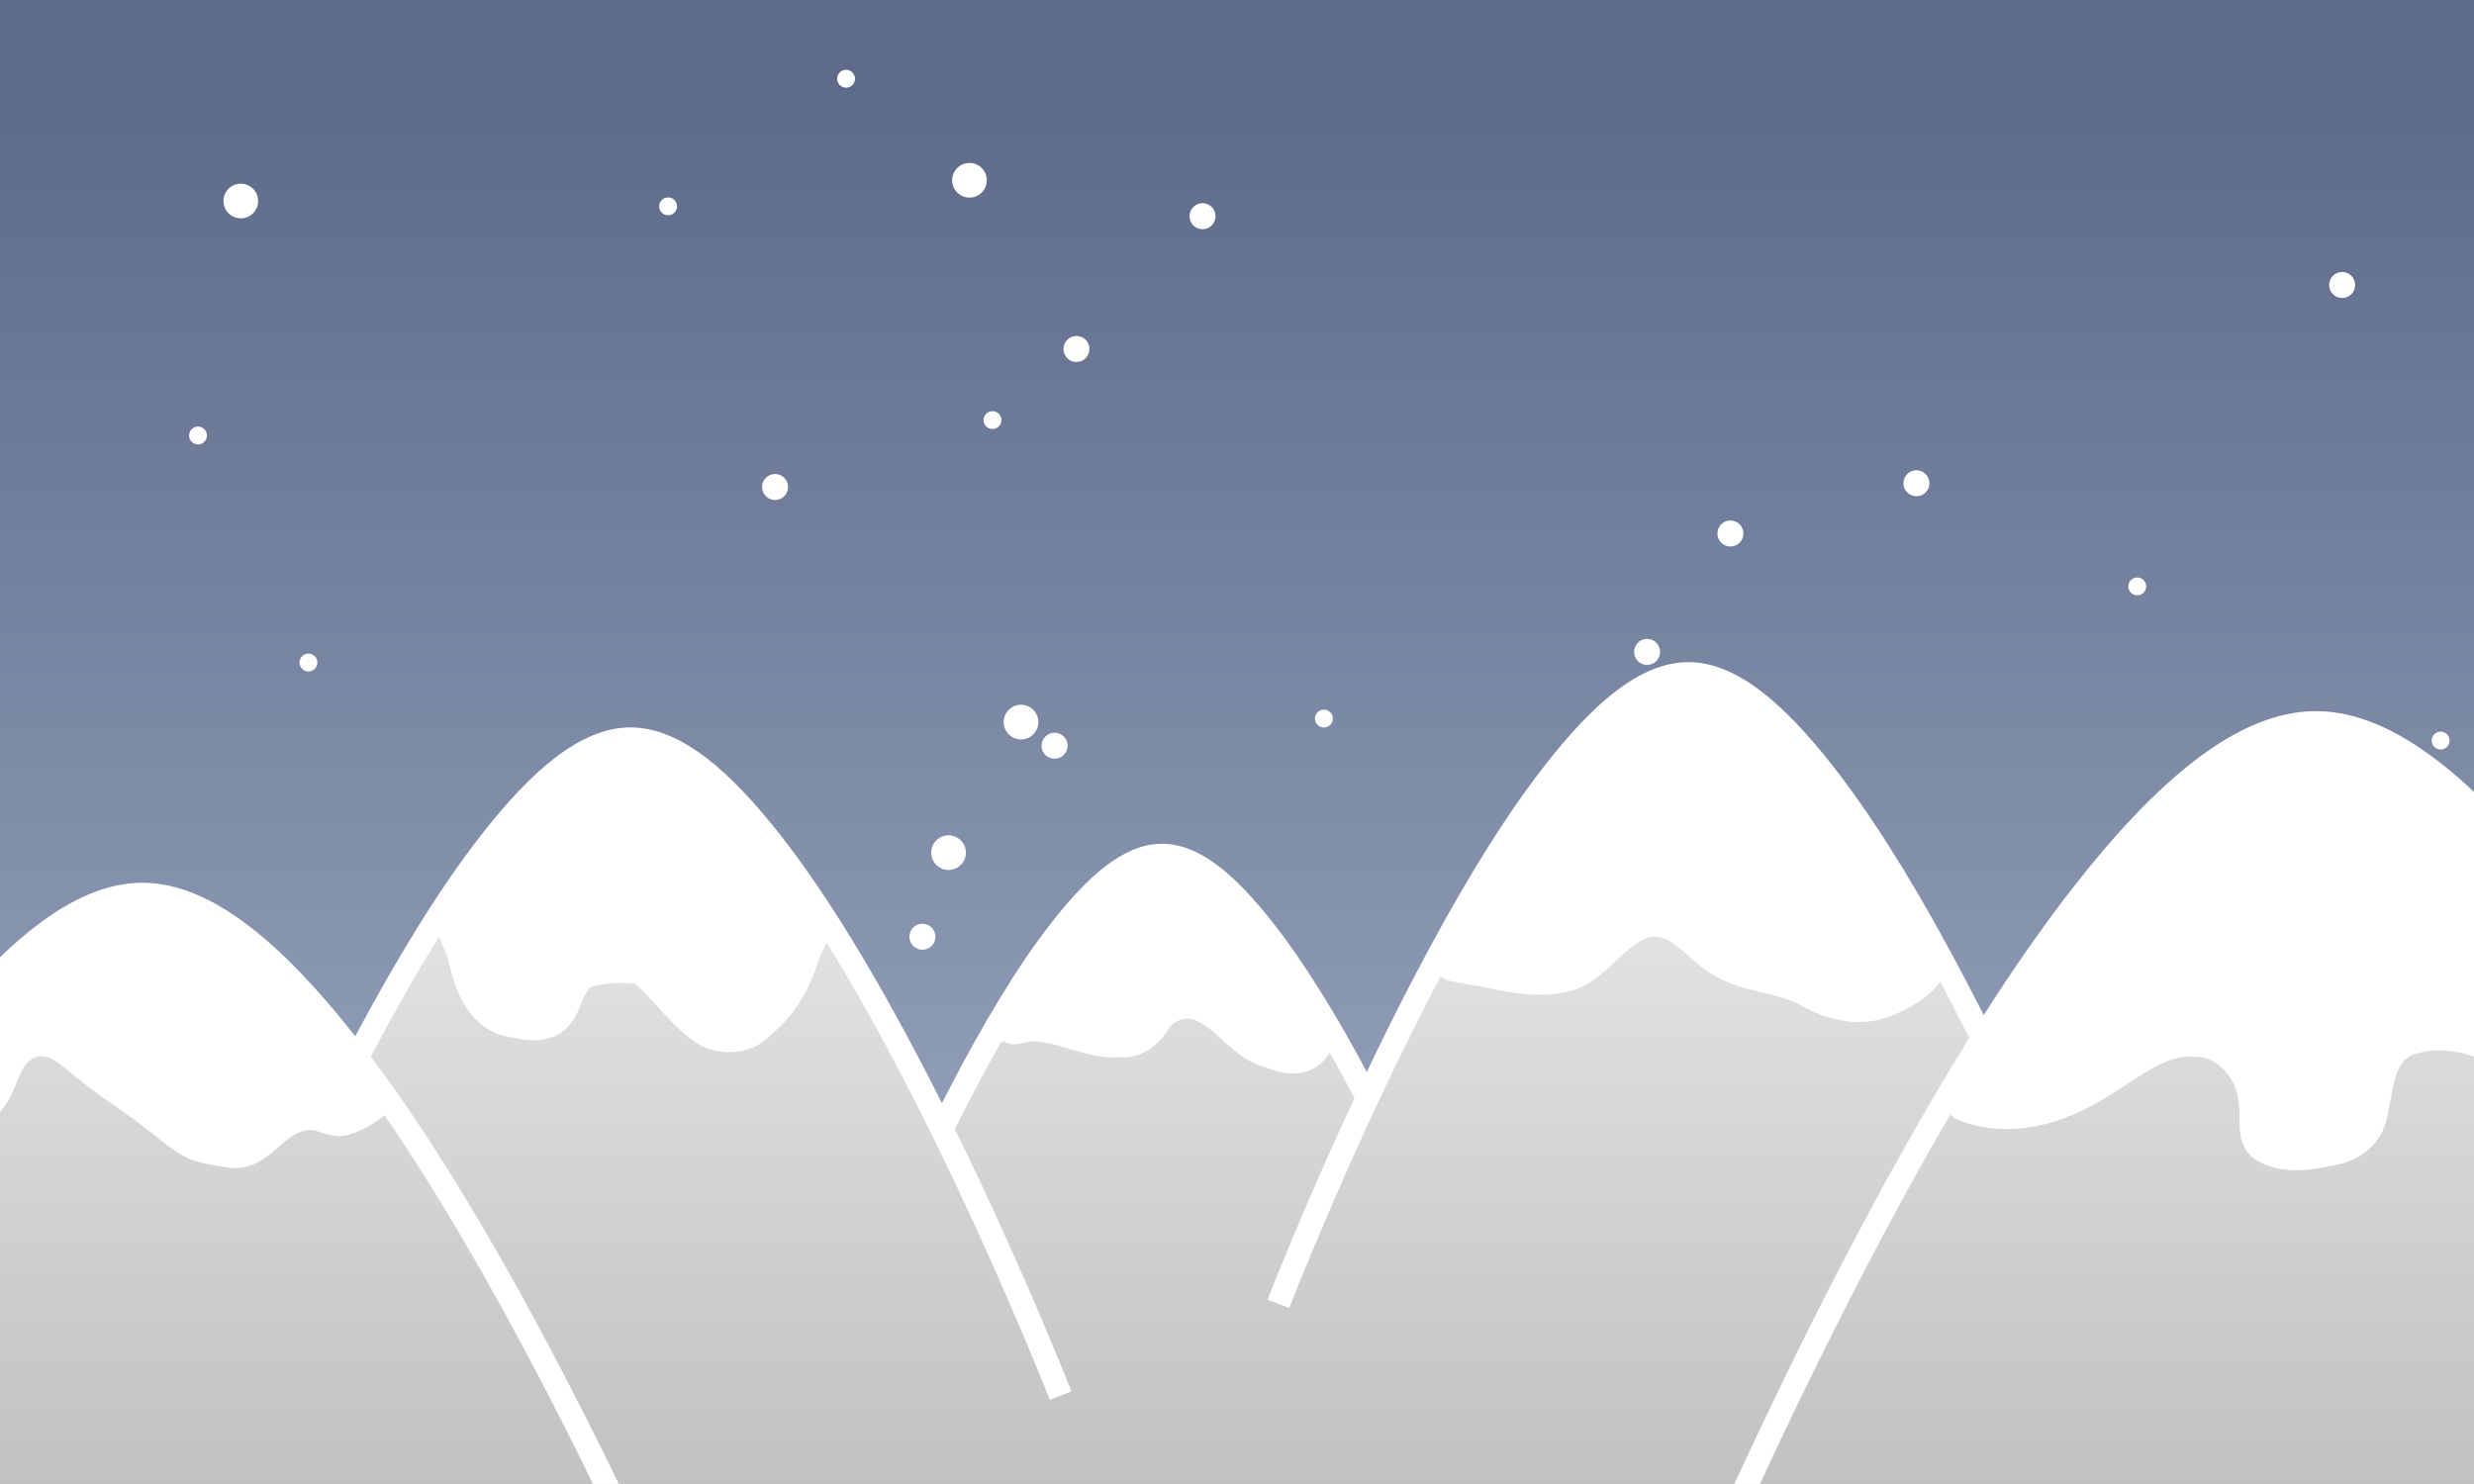 <svg xmlns:xlink="http://www.w3.org/1999/xlink" xmlns="http://www.w3.org/2000/svg" xmlns:svg="http://www.w3.org/2000/svg" width="250" height="150" viewBox="23.69 0 141.03 84.67" version="1.1" id="svg1" xml:space="preserve"><rect x="23.69" y="0" width="141.03" height="84.67" fill="#FFFFFF"/><clipPath id="clip-b36526d2"><rect x="0" y="0" width="187.854" height="84.667" /></clipPath><g clip-path="url(#clip-b36526d2)">
  <defs id="defs1">
    <linearGradient id="linearGradient26">
      <stop style="stop-color:#9caac3;stop-opacity:1;" offset="0" id="stop26"/>
      <stop style="stop-color:#5d6a89;stop-opacity:1;" offset="1" id="stop27"/>
    </linearGradient>
    <linearGradient xlink:href="#linearGradient26" id="linearGradient27" x1="93.927" y1="78.485" x2="93.927" y2="5.935" gradientUnits="userSpaceOnUse"/>
    <linearGradient xlink:href="#linearGradient66" id="linearGradient44" x1="93.927" y1="187.854" x2="93.927" y2="45.744" gradientUnits="userSpaceOnUse" gradientTransform="translate(1.8515625e-6,7.261)"/>
    <linearGradient id="linearGradient66">
      <stop style="stop-color:#4e4e4e;stop-opacity:1;" offset="0" id="stop65"/>
      <stop style="stop-color:#e2e2e2;stop-opacity:1;" offset="1" id="stop66"/>
    </linearGradient>
  </defs>
  <rect style="display:inline;fill:url(#linearGradient27);fill-opacity:1;stroke-width:0.421;stroke-linecap:square;stroke-miterlimit:400;paint-order:stroke markers fill" id="rect4" width="187.854" height="84.667" x="0" y="0"/>
  <circle style="fill:#ffffff;fill-opacity:1;stroke:none;stroke-width:1.323;stroke-linecap:square;stroke-miterlimit:400;stroke-dasharray:none;stroke-opacity:1;paint-order:stroke markers fill" id="path106" cx="136.248" cy="64.75" r="0.742"/>
  <circle style="fill:#ffffff;fill-opacity:1;stroke:none;stroke-width:1.323;stroke-linecap:square;stroke-miterlimit:400;stroke-dasharray:none;stroke-opacity:1;paint-order:stroke markers fill" id="circle106" cx="167.161" cy="40.774" r="0.742"/>
  <circle style="fill:#ffffff;fill-opacity:1;stroke:none;stroke-width:1.323;stroke-linecap:square;stroke-miterlimit:400;stroke-dasharray:none;stroke-opacity:1;paint-order:stroke markers fill" id="circle107" cx="157.242" cy="16.259" r="0.742"/>
  <circle style="fill:#ffffff;fill-opacity:1;stroke:none;stroke-width:1.323;stroke-linecap:square;stroke-miterlimit:400;stroke-dasharray:none;stroke-opacity:1;paint-order:stroke markers fill" id="circle108" cx="134.624" cy="74.513" r="0.742"/>
  <circle style="fill:#ffffff;fill-opacity:1;stroke:none;stroke-width:1.323;stroke-linecap:square;stroke-miterlimit:400;stroke-dasharray:none;stroke-opacity:1;paint-order:stroke markers fill" id="circle109" cx="67.856" cy="27.786" r="0.742"/>
  <circle style="fill:#ffffff;fill-opacity:1;stroke:none;stroke-width:1.323;stroke-linecap:square;stroke-miterlimit:400;stroke-dasharray:none;stroke-opacity:1;paint-order:stroke markers fill" id="circle110" cx="92.239" cy="12.335" r="0.742"/>
  <circle style="fill:#ffffff;fill-opacity:1;stroke:none;stroke-width:1.323;stroke-linecap:square;stroke-miterlimit:400;stroke-dasharray:none;stroke-opacity:1;paint-order:stroke markers fill" id="circle111" cx="182.833" cy="31.126" r="0.742"/>
  <circle style="fill:#ffffff;fill-opacity:1;stroke:none;stroke-width:1.323;stroke-linecap:square;stroke-miterlimit:400;stroke-dasharray:none;stroke-opacity:1;paint-order:stroke markers fill" id="circle112" cx="132.96" cy="27.572" r="0.742"/>
  <circle style="fill:#ffffff;fill-opacity:1;stroke:none;stroke-width:1.323;stroke-linecap:square;stroke-miterlimit:400;stroke-dasharray:none;stroke-opacity:1;paint-order:stroke markers fill" id="circle113" cx="76.261" cy="53.445" r="0.742"/>
  <circle style="fill:#ffffff;fill-opacity:1;stroke:none;stroke-width:1.323;stroke-linecap:square;stroke-miterlimit:400;stroke-dasharray:none;stroke-opacity:1;paint-order:stroke markers fill" id="circle114" cx="171.278" cy="10.612" r="0.742"/>
  <circle style="fill:#ffffff;fill-opacity:1;stroke:none;stroke-width:1.323;stroke-linecap:square;stroke-miterlimit:400;stroke-dasharray:none;stroke-opacity:1;paint-order:stroke markers fill" id="circle115" cx="7.192" cy="31.107" r="0.742"/>
  <circle style="fill:#ffffff;fill-opacity:1;stroke:none;stroke-width:1.323;stroke-linecap:square;stroke-miterlimit:400;stroke-dasharray:none;stroke-opacity:1;paint-order:stroke markers fill" id="circle116" cx="106.926" cy="62.373" r="0.742"/>
  <circle style="fill:#ffffff;fill-opacity:1;stroke:none;stroke-width:1.323;stroke-linecap:square;stroke-miterlimit:400;stroke-dasharray:none;stroke-opacity:1;paint-order:stroke markers fill" id="circle117" cx="68.145" cy="67.919" r="0.989"/>
  <circle style="fill:#ffffff;fill-opacity:1;stroke:none;stroke-width:1.323;stroke-linecap:square;stroke-miterlimit:400;stroke-dasharray:none;stroke-opacity:1;paint-order:stroke markers fill" id="circle118" cx="21.329" cy="44.749" r="0.989"/>
  <circle style="fill:#ffffff;fill-opacity:1;stroke:none;stroke-width:1.323;stroke-linecap:square;stroke-miterlimit:400;stroke-dasharray:none;stroke-opacity:1;paint-order:stroke markers fill" id="circle119" cx="81.885" cy="41.2" r="0.989"/>
  <circle style="fill:#ffffff;fill-opacity:1;stroke:none;stroke-width:1.323;stroke-linecap:square;stroke-miterlimit:400;stroke-dasharray:none;stroke-opacity:1;paint-order:stroke markers fill" id="circle120" cx="77.753" cy="48.647" r="0.989"/>
  <circle style="fill:#ffffff;fill-opacity:1;stroke:none;stroke-width:1.323;stroke-linecap:square;stroke-miterlimit:400;stroke-dasharray:none;stroke-opacity:1;paint-order:stroke markers fill" id="circle121" cx="132.773" cy="68.937" r="0.51"/>
  <circle style="fill:#ffffff;fill-opacity:1;stroke:none;stroke-width:1.323;stroke-linecap:square;stroke-miterlimit:400;stroke-dasharray:none;stroke-opacity:1;paint-order:stroke markers fill" id="circle122" cx="71.907" cy="4.493" r="0.51"/>
  <circle style="fill:#ffffff;fill-opacity:1;stroke:none;stroke-width:1.323;stroke-linecap:square;stroke-miterlimit:400;stroke-dasharray:none;stroke-opacity:1;paint-order:stroke markers fill" id="circle123" cx="41.24" cy="37.801" r="0.51"/>
  <circle style="fill:#ffffff;fill-opacity:1;stroke:none;stroke-width:1.323;stroke-linecap:square;stroke-miterlimit:400;stroke-dasharray:none;stroke-opacity:1;paint-order:stroke markers fill" id="circle124" cx="152.283" cy="78.941" r="0.51"/>
  <circle style="fill:#ffffff;fill-opacity:1;stroke:none;stroke-width:1.323;stroke-linecap:square;stroke-miterlimit:400;stroke-dasharray:none;stroke-opacity:1;paint-order:stroke markers fill" id="circle125" cx="157.786" cy="66.597" r="0.51"/>
  <circle style="fill:#ffffff;fill-opacity:1;stroke:none;stroke-width:1.323;stroke-linecap:square;stroke-miterlimit:400;stroke-dasharray:none;stroke-opacity:1;paint-order:stroke markers fill" id="circle126" cx="184.65" cy="53.344" r="0.51"/>
  <circle style="fill:#ffffff;fill-opacity:1;stroke:none;stroke-width:1.323;stroke-linecap:square;stroke-miterlimit:400;stroke-dasharray:none;stroke-opacity:1;paint-order:stroke markers fill" id="circle127" cx="18.814" cy="52.918" r="0.51"/>
  <circle style="fill:#ffffff;fill-opacity:1;stroke:none;stroke-width:1.323;stroke-linecap:square;stroke-miterlimit:400;stroke-dasharray:none;stroke-opacity:1;paint-order:stroke markers fill" id="circle128" cx="61.756" cy="11.773" r="0.51"/>
  <circle style="fill:#ffffff;fill-opacity:1;stroke:none;stroke-width:1.323;stroke-linecap:square;stroke-miterlimit:400;stroke-dasharray:none;stroke-opacity:1;paint-order:stroke markers fill" id="circle129" cx="80.258" cy="23.969" r="0.51"/>
  <circle style="fill:#ffffff;fill-opacity:1;stroke:none;stroke-width:1.323;stroke-linecap:square;stroke-miterlimit:400;stroke-dasharray:none;stroke-opacity:1;paint-order:stroke markers fill" id="circle130" cx="34.942" cy="24.846" r="0.51"/>
  <circle style="fill:#ffffff;fill-opacity:1;stroke:none;stroke-width:1.323;stroke-linecap:square;stroke-miterlimit:400;stroke-dasharray:none;stroke-opacity:1;paint-order:stroke markers fill" id="circle131" cx="88.889" cy="54.141" r="0.51"/>
  <circle style="fill:#ffffff;fill-opacity:1;stroke:none;stroke-width:1.323;stroke-linecap:square;stroke-miterlimit:400;stroke-dasharray:none;stroke-opacity:1;paint-order:stroke markers fill" id="circle132" cx="174.848" cy="34.144" r="0.51"/>
  <circle style="fill:#ffffff;fill-opacity:1;stroke:none;stroke-width:1.323;stroke-linecap:square;stroke-miterlimit:400;stroke-dasharray:none;stroke-opacity:1;paint-order:stroke markers fill" id="circle133" cx="4.35" cy="10.329" r="0.51"/>
  <circle style="fill:#ffffff;fill-opacity:1;stroke:none;stroke-width:1.323;stroke-linecap:square;stroke-miterlimit:400;stroke-dasharray:none;stroke-opacity:1;paint-order:stroke markers fill" id="circle134" cx="147.77" cy="73.668" r="0.51"/>
  <circle style="fill:#ffffff;fill-opacity:1;stroke:none;stroke-width:1.323;stroke-linecap:square;stroke-miterlimit:400;stroke-dasharray:none;stroke-opacity:1;paint-order:stroke markers fill" id="circle1" cx="122.349" cy="30.439" r="0.742"/>
  <circle style="fill:#ffffff;fill-opacity:1;stroke:none;stroke-width:1.323;stroke-linecap:square;stroke-miterlimit:400;stroke-dasharray:none;stroke-opacity:1;paint-order:stroke markers fill" id="circle2" cx="85.047" cy="19.912" r="0.742"/>
  <circle style="fill:#ffffff;fill-opacity:1;stroke:none;stroke-width:1.323;stroke-linecap:square;stroke-miterlimit:400;stroke-dasharray:none;stroke-opacity:1;paint-order:stroke markers fill" id="circle3" cx="184.243" cy="37.956" r="0.742"/>
  <circle style="fill:#ffffff;fill-opacity:1;stroke:none;stroke-width:1.323;stroke-linecap:square;stroke-miterlimit:400;stroke-dasharray:none;stroke-opacity:1;paint-order:stroke markers fill" id="circle4" cx="112.731" cy="50.902" r="0.989"/>
  <circle style="fill:#ffffff;fill-opacity:1;stroke:none;stroke-width:1.323;stroke-linecap:square;stroke-miterlimit:400;stroke-dasharray:none;stroke-opacity:1;paint-order:stroke markers fill" id="circle5" cx="182.665" cy="10.867" r="0.51"/>
  <circle style="fill:#ffffff;fill-opacity:1;stroke:none;stroke-width:1.323;stroke-linecap:square;stroke-miterlimit:400;stroke-dasharray:none;stroke-opacity:1;paint-order:stroke markers fill" id="circle6" cx="39.466" cy="80.778" r="0.51"/>
  <circle style="fill:#ffffff;fill-opacity:1;stroke:none;stroke-width:1.323;stroke-linecap:square;stroke-miterlimit:400;stroke-dasharray:none;stroke-opacity:1;paint-order:stroke markers fill" id="circle7" cx="162.862" cy="42.254" r="0.51"/>
  <circle style="fill:#ffffff;fill-opacity:1;stroke:none;stroke-width:1.323;stroke-linecap:square;stroke-miterlimit:400;stroke-dasharray:none;stroke-opacity:1;paint-order:stroke markers fill" id="circle8" cx="11.76" cy="46.869" r="0.51"/>
  <circle style="fill:#ffffff;fill-opacity:1;stroke:none;stroke-width:1.323;stroke-linecap:square;stroke-miterlimit:400;stroke-dasharray:none;stroke-opacity:1;paint-order:stroke markers fill" id="circle9" cx="115.315" cy="46.184" r="0.742"/>
  <circle style="fill:#ffffff;fill-opacity:1;stroke:none;stroke-width:1.323;stroke-linecap:square;stroke-miterlimit:400;stroke-dasharray:none;stroke-opacity:1;paint-order:stroke markers fill" id="circle10" cx="117.598" cy="37.194" r="0.742"/>
  <circle style="fill:#ffffff;fill-opacity:1;stroke:none;stroke-width:1.323;stroke-linecap:square;stroke-miterlimit:400;stroke-dasharray:none;stroke-opacity:1;paint-order:stroke markers fill" id="circle11" cx="56.514" cy="76.154" r="0.742"/>
  <circle style="fill:#ffffff;fill-opacity:1;stroke:none;stroke-width:1.323;stroke-linecap:square;stroke-miterlimit:400;stroke-dasharray:none;stroke-opacity:1;paint-order:stroke markers fill" id="circle12" cx="83.8" cy="42.548" r="0.742"/>
  <circle style="fill:#ffffff;fill-opacity:1;stroke:none;stroke-width:1.323;stroke-linecap:square;stroke-miterlimit:400;stroke-dasharray:none;stroke-opacity:1;paint-order:stroke markers fill" id="circle13" cx="94.853" cy="60.012" r="0.742"/>
  <circle style="fill:#ffffff;fill-opacity:1;stroke:none;stroke-width:1.323;stroke-linecap:square;stroke-miterlimit:400;stroke-dasharray:none;stroke-opacity:1;paint-order:stroke markers fill" id="circle14" cx="19.837" cy="73.116" r="0.742"/>
  <circle style="fill:#ffffff;fill-opacity:1;stroke:none;stroke-width:1.323;stroke-linecap:square;stroke-miterlimit:400;stroke-dasharray:none;stroke-opacity:1;paint-order:stroke markers fill" id="circle15" cx="126.333" cy="67.884" r="0.742"/>
  <circle style="fill:#ffffff;fill-opacity:1;stroke:none;stroke-width:1.323;stroke-linecap:square;stroke-miterlimit:400;stroke-dasharray:none;stroke-opacity:1;paint-order:stroke markers fill" id="circle16" cx="78.946" cy="10.286" r="0.989"/>
  <circle style="fill:#ffffff;fill-opacity:1;stroke:none;stroke-width:1.323;stroke-linecap:square;stroke-miterlimit:400;stroke-dasharray:none;stroke-opacity:1;paint-order:stroke markers fill" id="circle17" cx="37.382" cy="11.469" r="0.989"/>
  <circle style="fill:#ffffff;fill-opacity:1;stroke:none;stroke-width:1.323;stroke-linecap:square;stroke-miterlimit:400;stroke-dasharray:none;stroke-opacity:1;paint-order:stroke markers fill" id="circle18" cx="62.907" cy="72.658" r="0.51"/>
  <circle style="fill:#ffffff;fill-opacity:1;stroke:none;stroke-width:1.323;stroke-linecap:square;stroke-miterlimit:400;stroke-dasharray:none;stroke-opacity:1;paint-order:stroke markers fill" id="circle19" cx="92.37" cy="68.874" r="0.51"/>
  <circle style="fill:#ffffff;fill-opacity:1;stroke:none;stroke-width:1.323;stroke-linecap:square;stroke-miterlimit:400;stroke-dasharray:none;stroke-opacity:1;paint-order:stroke markers fill" id="circle20" cx="8.801" cy="77.164" r="0.51"/>
  <circle style="fill:#ffffff;fill-opacity:1;stroke:none;stroke-width:1.323;stroke-linecap:square;stroke-miterlimit:400;stroke-dasharray:none;stroke-opacity:1;paint-order:stroke markers fill" id="circle21" cx="93.136" cy="67.095" r="0.51"/>
  <circle style="fill:#ffffff;fill-opacity:1;stroke:none;stroke-width:1.323;stroke-linecap:square;stroke-miterlimit:400;stroke-dasharray:none;stroke-opacity:1;paint-order:stroke markers fill" id="circle22" cx="99.161" cy="40.998" r="0.51"/>
  <circle style="fill:#ffffff;fill-opacity:1;stroke:none;stroke-width:1.323;stroke-linecap:square;stroke-miterlimit:400;stroke-dasharray:none;stroke-opacity:1;paint-order:stroke markers fill" id="circle23" cx="61.874" cy="49.043" r="0.51"/>
  <circle style="fill:#ffffff;fill-opacity:1;stroke:none;stroke-width:1.323;stroke-linecap:square;stroke-miterlimit:400;stroke-dasharray:none;stroke-opacity:1;paint-order:stroke markers fill" id="circle24" cx="179.971" cy="56.511" r="0.51"/>
  <circle style="fill:#ffffff;fill-opacity:1;stroke:none;stroke-width:1.323;stroke-linecap:square;stroke-miterlimit:400;stroke-dasharray:none;stroke-opacity:1;paint-order:stroke markers fill" id="circle25" cx="145.555" cy="33.457" r="0.51"/>
  <path id="path42" style="fill:url(#linearGradient44);stroke:none;stroke-width:0.265px;stroke-linecap:butt;stroke-linejoin:miter;stroke-opacity:1" d="M 118.548 50.973 L 106.833 52.459 L 101.412 62.251 L 99.577 59.191 L 90.616 56.831 L 80.518 58.492 L 77.196 64.48 L 70.858 52.722 L 48.433 52.635 L 47.777 53.29 C 47.777 53.29 43.887 60.284 43.887 60.503 C 43.887 60.721 31.386 56.612 31.386 56.612 L 22.643 56.393 L 16.305 64.612 L 10.972 73.442 L 5.158 62.208 L 2.055 57.18 L 0 54.646 L 0 84.667 L 187.854 84.667 L 187.854 83.799 L 182.149 72.13 L 173.8 57.924 L 136.557 59.235 L 134.503 54.995 L 118.548 50.973 z "/>
  <path id="path4" style="baseline-shift:baseline;display:inline;overflow:visible;vector-effect:none;fill:#ffffff;enable-background:accumulate;stop-color:#000000" d="M 119.951 37.779 C 117.162 37.779 114.456 40.224 111.775 43.652 C 109.094 47.079 106.456 51.599 104.115 56.113 C 103.232 57.815 102.393 59.517 101.61 61.158 C 99.944 58.047 98.102 54.988 96.23 52.614 C 94.189 50.026 92.13 48.142 89.927 48.142 C 87.725 48.142 85.673 50.027 83.642 52.616 C 81.612 55.206 79.623 58.608 77.857 62.005 C 77.695 62.318 77.534 62.63 77.376 62.942 C 76.983 62.162 76.581 61.375 76.17 60.589 C 73.71 55.886 70.942 51.177 68.134 47.608 C 65.327 44.04 62.501 41.503 59.613 41.503 C 56.725 41.503 53.908 44.042 51.117 47.611 C 48.616 50.808 46.15 54.92 43.911 59.124 C 43.909 59.121 43.906 59.118 43.904 59.115 C 39.849 53.962 35.772 50.366 31.769 50.366 C 27.766 50.366 23.705 53.961 19.674 59.115 C 16.778 62.815 13.908 67.377 11.211 72.178 C 10.208 69.952 8.971 67.339 7.6 64.722 C 5.819 61.326 3.813 57.924 1.771 55.335 C 1.222 54.639 0.672 53.995 0.119 53.424 L 0.119 55.341 C 0.098 55.348 0.077 55.357 0.056 55.361 C -0.057 55.678 0.041 56.046 0.008 56.382 L 0.008 60.732 C 0.032 60.795 0.071 60.831 0.119 60.849 L 0.119 61.03 L 0.119 61.524 C 0.216 61.535 0.297 61.526 0.362 61.519 C 0.51 61.503 0.621 61.494 0.637 61.486 L 0.637 61.486 L 0.638 61.486 L 0.638 61.485 L 0.638 61.485 L 0.638 61.484 L 0.637 61.484 L 0.637 61.484 L 0.637 61.483 C 0.633 61.48 0.616 61.478 0.584 61.474 L 0.646 61.48 L 0.708 61.475 C 1.489 61.411 2.527 61.193 3.093 60.268 L 3.104 60.25 L 3.114 60.231 C 3.148 60.166 3.243 60.059 3.336 59.905 C 4.407 61.615 5.451 63.475 6.428 65.337 C 7.974 68.288 9.351 71.241 10.408 73.625 C 9.629 75.042 8.867 76.474 8.125 77.906 C 6.945 80.181 5.815 82.456 4.752 84.667 L 6.221 84.667 C 7.197 82.648 8.227 80.581 9.299 78.515 C 11.897 73.505 14.739 68.498 17.638 64.191 C 17.665 64.217 17.691 64.239 17.716 64.259 C 17.846 64.368 17.945 64.44 17.96 64.445 L 17.96 64.445 L 17.961 64.445 L 17.961 64.444 L 17.961 64.444 L 17.961 64.444 L 17.961 64.444 L 17.961 64.443 L 17.961 64.443 L 17.981 64.464 L 18.013 64.489 C 18.48 64.867 19.135 65.165 19.863 65.022 C 21.024 64.844 22.319 64.558 23.376 63.707 L 23.39 63.695 L 23.404 63.683 C 24.338 62.84 24.54 61.717 24.932 61.015 L 24.938 61.004 L 24.944 60.993 C 25.177 60.533 25.677 60.2 26.111 60.27 L 26.125 60.272 L 26.138 60.274 C 26.781 60.351 27.337 60.963 28.145 61.578 C 28.147 61.58 28.149 61.581 28.151 61.582 C 29.377 62.602 30.698 63.374 31.828 64.284 L 31.843 64.296 L 31.858 64.307 C 32.611 64.845 33.362 65.592 34.387 66.096 L 34.413 66.109 L 34.44 66.119 C 35.261 66.437 36.079 66.517 36.803 66.636 L 36.831 66.641 L 36.859 66.643 C 37.902 66.724 38.735 66.151 39.336 65.609 L 39.341 65.605 C 40.035 64.999 40.645 64.474 41.287 64.481 L 41.322 64.482 L 41.357 64.479 C 41.51 64.464 41.744 64.535 42.093 64.649 C 42.442 64.764 42.935 64.912 43.492 64.749 C 44.263 64.531 44.944 64.131 45.534 63.68 L 45.546 63.672 L 45.556 63.662 C 45.565 63.655 45.574 63.647 45.583 63.638 C 48.632 68.067 51.631 73.291 54.365 78.517 C 55.446 80.583 56.485 82.649 57.47 84.667 L 58.943 84.667 C 57.869 82.455 56.729 80.18 55.539 77.904 C 52.236 71.589 48.547 65.27 44.797 60.277 C 46.037 57.928 47.349 55.6 48.692 53.447 C 48.907 53.998 49.161 54.43 49.229 54.819 L 49.232 54.839 L 49.236 54.858 C 49.414 55.615 49.654 56.472 50.097 57.248 C 50.539 58.023 51.219 58.732 52.204 59.041 L 52.226 59.048 L 52.249 59.053 C 52.76 59.175 53.417 59.35 54.117 59.351 C 54.815 59.352 55.623 59.132 56.154 58.45 C 56.531 57.973 56.703 57.46 56.88 57.055 C 57.037 56.695 57.189 56.453 57.378 56.288 C 58.189 56.085 59.056 56.027 59.871 56.133 C 61.034 57.102 61.962 58.652 63.597 59.645 L 63.629 59.665 L 63.664 59.681 C 64.967 60.279 66.628 60.138 67.676 58.995 C 68.955 57.926 69.819 56.488 70.277 54.927 L 70.278 54.923 C 70.38 54.597 70.603 54.233 70.796 53.785 C 72.252 56.127 73.671 58.664 74.998 61.202 C 79.874 70.528 83.527 79.869 83.527 79.869 L 84.76 79.386 C 84.76 79.386 82.024 72.388 78.111 64.423 C 78.41 63.823 78.717 63.219 79.031 62.615 C 79.575 61.567 80.141 60.52 80.722 59.5 C 80.783 59.463 80.846 59.428 80.91 59.394 C 80.995 59.461 81.087 59.512 81.177 59.538 C 81.447 59.617 81.642 59.577 81.8 59.546 C 82.05 59.497 82.287 59.458 82.306 59.438 L 82.307 59.438 L 82.307 59.437 L 82.307 59.437 L 82.307 59.436 L 82.307 59.436 L 82.307 59.435 L 82.306 59.435 L 82.306 59.435 L 82.306 59.434 L 82.305 59.434 C 82.3 59.431 82.289 59.428 82.27 59.427 L 82.322 59.431 L 82.374 59.427 C 83.113 59.376 83.877 59.602 84.73 59.865 C 85.563 60.121 86.486 60.4 87.522 60.324 C 88.736 60.415 89.712 59.648 90.262 58.765 L 90.263 58.763 L 90.264 58.761 C 90.587 58.234 91.236 57.98 91.792 58.192 C 92.398 58.431 92.935 58.934 93.555 59.496 C 94.163 60.046 94.868 60.656 95.854 60.9 C 96.343 61.106 96.922 61.267 97.536 61.245 C 98.154 61.224 98.84 60.957 99.28 60.356 C 99.363 60.263 99.435 60.16 99.494 60.052 C 99.97 60.897 100.435 61.756 100.886 62.616 C 100.892 62.628 100.899 62.64 100.905 62.653 C 97.928 69.037 95.949 74.154 95.949 74.154 L 97.183 74.632 C 97.183 74.632 100.649 65.669 105.289 56.722 C 105.464 56.385 105.64 56.047 105.818 55.71 C 105.842 55.733 105.868 55.753 105.893 55.771 C 106.117 55.931 106.313 55.963 106.475 55.991 C 106.728 56.034 106.959 56.088 106.989 56.077 L 106.99 56.077 L 106.99 56.077 L 106.991 56.076 L 106.991 56.076 L 106.992 56.076 L 106.992 56.075 L 106.992 56.075 L 106.992 56.075 L 106.992 56.074 L 106.992 56.074 L 106.992 56.073 L 106.992 56.073 C 106.992 56.073 106.992 56.072 106.991 56.072 C 106.988 56.067 106.98 56.061 106.963 56.052 L 107.065 56.107 L 107.18 56.124 C 109.044 56.4 111.219 57.173 113.438 56.476 L 113.446 56.474 L 113.454 56.471 C 114.51 56.11 115.236 55.371 115.896 54.746 C 116.544 54.132 117.119 53.639 117.804 53.454 C 118.38 53.381 118.825 53.603 119.366 54.029 C 119.918 54.462 120.483 55.086 121.217 55.539 L 121.217 55.54 L 121.218 55.54 L 121.218 55.54 C 123.061 56.691 125.101 56.576 126.495 57.434 L 126.513 57.445 L 126.532 57.455 C 127.992 58.229 129.82 58.664 131.527 57.953 C 132.551 57.566 133.61 56.948 134.318 56.007 C 134.445 56.246 134.571 56.485 134.696 56.724 C 135.132 57.559 135.559 58.394 135.974 59.222 C 133.439 63.295 130.985 67.711 128.696 72.126 C 126.472 76.415 124.404 80.702 122.573 84.667 L 124.032 84.667 C 125.791 80.875 127.761 76.805 129.871 72.736 C 131.476 69.641 133.161 66.548 134.895 63.579 C 135.016 63.714 135.168 63.821 135.32 63.886 L 135.324 63.887 L 135.328 63.889 C 138.26 65.082 141.464 64.105 143.894 62.542 C 145.66 61.501 147.124 60.131 148.842 60.296 L 148.876 60.299 L 148.909 60.299 C 150.156 60.289 151.265 61.618 151.331 62.876 L 151.334 62.937 L 151.348 62.997 C 151.413 63.264 151.368 63.795 151.401 64.391 C 151.434 64.987 151.643 65.773 152.359 66.2 L 152.36 66.201 L 152.362 66.202 C 153.905 67.113 155.68 66.719 157.048 66.429 C 158.391 66.148 159.583 65.13 159.815 63.676 C 159.994 62.956 160.069 62.228 160.234 61.624 C 160.399 61.018 160.627 60.58 161.075 60.268 C 162.244 59.728 163.768 59.871 165.033 60.394 C 166.925 61.261 168.921 63.079 171.63 62.889 C 172.927 62.811 174.373 62.426 175.393 61.4 C 177.6 65.017 179.746 68.877 181.766 72.738 C 183.894 76.806 185.882 80.875 187.658 84.667 L 187.974 84.667 L 187.974 82.236 C 186.423 78.976 184.73 75.55 182.938 72.124 C 178.848 64.305 174.243 56.481 169.596 50.576 C 164.949 44.67 160.279 40.574 155.747 40.574 C 151.214 40.574 146.562 44.67 141.942 50.576 C 140.212 52.787 138.489 55.267 136.798 57.915 C 136.494 57.315 136.184 56.713 135.869 56.111 C 133.508 51.597 130.849 47.076 128.152 43.65 C 125.456 40.223 122.74 37.779 119.951 37.779 L 119.951 37.779 z "/>
</g></svg>